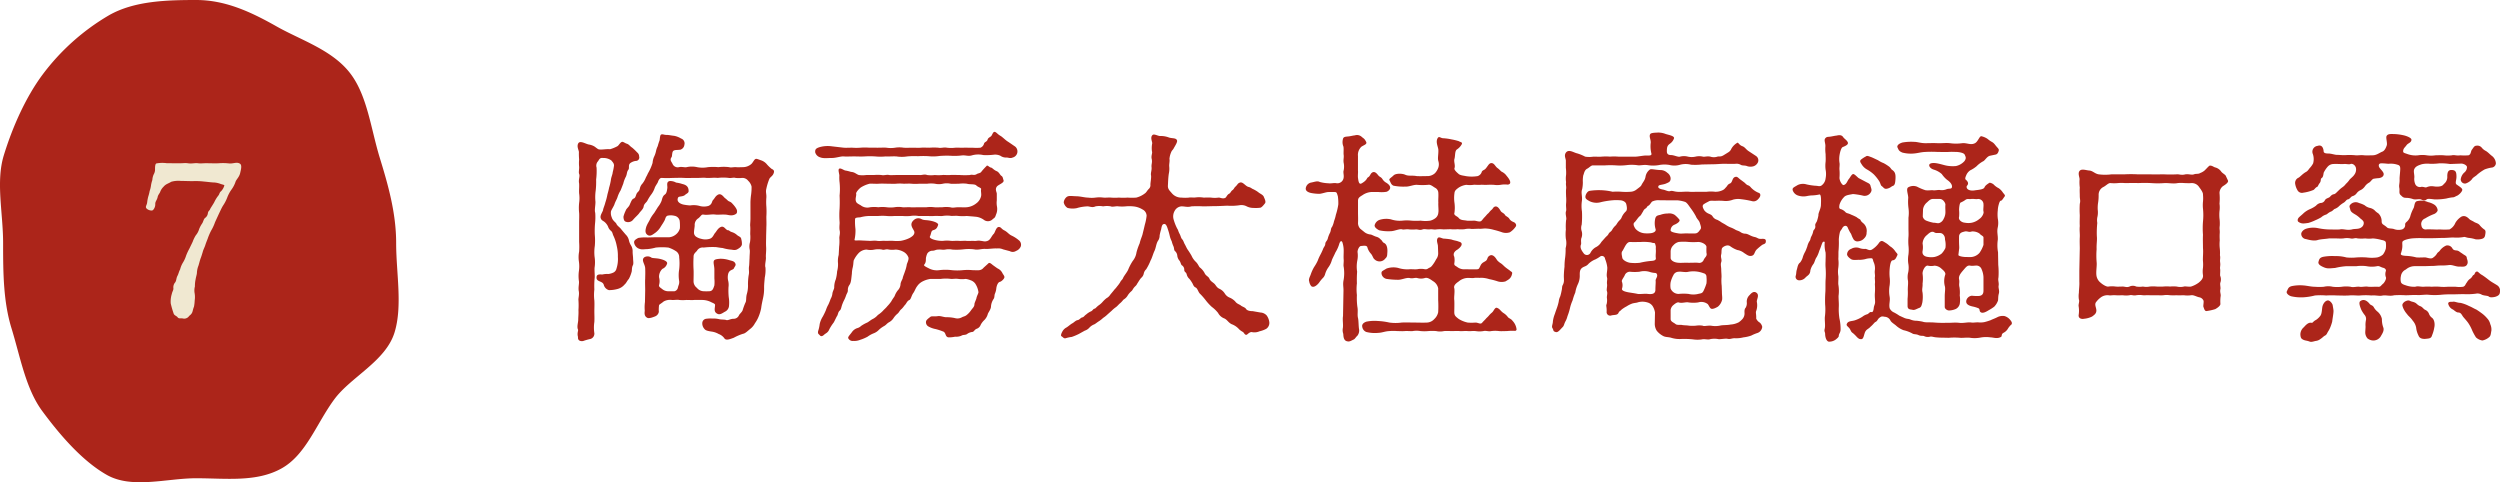 <svg xmlns="http://www.w3.org/2000/svg" width="803.766" height="155.046" viewBox="0 0 803.766 155.046"><defs><clipPath id="a"><path fill="none" d="M0 0h128.167v155.046H0z"/></clipPath></defs><path d="M186.192 74.624v3.168a22.154 22.154 0 010 3.1 9.532 9.532 0 00-.072 3.168 10.814 10.814 0 010 3.1 11.657 11.657 0 000 3.168c.144.792-.216 1.8-.072 3.1.288 1.224-.144 2.376-.072 3.1a22.714 22.714 0 010 3.168c.072 1.152-.072 2.232-.072 3.1s-.5 2.3-.072 3.168c.144.36-.36 1.152 0 2.376-.144 1.224.864 1.44 1.656 1.3a17.282 17.282 0 012.3-.648 1.773 1.773 0 001.3-1.872 11.9 11.9 0 010-3.6c.072-1.368 0-2.232 0-3.456 0-1.08.072-2.16 0-3.456a14.46 14.46 0 010-3.528 27.1 27.1 0 01.072-3.48c.144-.792-.072-2.376 0-3.528a11.59 11.59 0 000-3.528 13.555 13.555 0 01.072-3.456 19.821 19.821 0 000-3.6 28.255 28.255 0 01.068-3.528 19.387 19.387 0 00.072-3.528c-.288-.864.072-2.232.072-3.528a15.2 15.2 0 01.072-3.6 25.592 25.592 0 00.144-3.6 21.419 21.419 0 00.144-3.816 2.1 2.1 0 01.5-2.088c.36-.576.576-1.152 1.584-1.008a4.31 4.31 0 012.664.792c.648.792.792.936.864 1.584a15.374 15.374 0 01-.432 2.232c0 .576-.5 1.584-.576 2.448a17.6 17.6 0 01-.568 2.452c-.216 1.152-.5 1.944-.576 2.376a19.062 19.062 0 01-.648 2.448c-.216.936-.72 2.016-.72 2.376-.072.5-1.008 1.728-.792 2.52.216.864.792.936 1.3 1.368a4.215 4.215 0 011.08 1.44 2.954 2.954 0 001.008 1.44c.5.5.432.936.72 1.512a13.609 13.609 0 011.08 3.312 13.629 13.629 0 01.36 3.528 9.8 9.8 0 01-.432 3.672 1.871 1.871 0 01-.936 1.3 4.928 4.928 0 01-1.728.5 6.212 6.212 0 00-1.8.144c-.432.072-1.8-.288-1.944.72-.288 1.8 1.872 1.224 2.3 2.592a2.371 2.371 0 001.656 1.728 10.205 10.205 0 002.736-.36 4.345 4.345 0 002.3-1.44c.648-.576.72-1.08 1.368-1.8a10.35 10.35 0 00.864-2.16c.216-.576 0-1.368.432-2.232.288-.5.072-1.512.072-2.232 0-.5-.144-1.368-.144-2.088a3.5 3.5 0 00-.5-2.016 5.228 5.228 0 01-.72-1.8 3.674 3.674 0 00-1.008-1.728c-.36-.432-.936-1.08-1.512-1.8-.5-.648-1.224-1.008-1.512-1.728-.144-.36-1.152-.936-1.44-1.944a3.623 3.623 0 01-.288-1.872c0-.432.936-1.728 1.152-2.448.288-.864.72-1.512.936-2.16a9.8 9.8 0 011.008-2.232c.432-1.008.648-1.656.864-2.16a9.43 9.43 0 01.864-2.3c.432-1.008.216-1.44.792-2.232.432-.5-.216-1.656.792-2.232a3.8 3.8 0 011.584-.576 1.1 1.1 0 001.08-1.44 1.618 1.618 0 00-.648-1.3 16.99 16.99 0 00-1.584-1.516c-.792-.5-1.008-1.08-1.8-1.3-.36-.072-1.08-.648-1.44-.576-.648.144-1.08 1.224-1.584 1.44a11.924 11.924 0 01-2.3.936c-1.224-.144-2.952.288-3.744 0-.36-.144-1.08-.792-1.368-.936a4.968 4.968 0 00-1.66-.572c-1.008-.144-2.88-1.44-3.456-.36s.288 2.3.216 2.88a20.338 20.338 0 00.072 2.3 12.207 12.207 0 000 2.3c.072.648-.216 1.872 0 2.3.36.792-.288 1.8 0 3.1.072 1.44-.072 1.872 0 3.168a10.877 10.877 0 010 3.1 15.367 15.367 0 000 3.168c.072.72 0 2.3 0 3.1zm39.384 21.816a6.49 6.49 0 012.808.576c.648.36 1.512.576 1.512 1.008 0 1.08-.576 2.232.792 2.88.864.432 1.728-.36 2.448-.72a2.259 2.259 0 001.224-1.656 10.686 10.686 0 00-.072-3.024 22.454 22.454 0 01-.072-3.168 5.81 5.81 0 00-.072-1.944 4.7 4.7 0 010-2.448c.432-1.3 1.512-1.08 1.8-1.656.288-.648.72-.936.5-1.512-.36-.864-1.08-.864-2.016-1.152a9.228 9.228 0 00-2.88-.432c-.864.072-1.8.144-2.016.648-.288.576.144 1.656.144 2.88v2.808a11.391 11.391 0 010 2.232c-.36 1.08-.576 1.8-1.584 1.872a17.5 17.5 0 01-1.944 0 2.847 2.847 0 01-2.088-1.08 2.658 2.658 0 01-1.08-2.16c0-.936.072-2.808 0-3.816a33.709 33.709 0 010-3.816c0-.936.144-1.152 1.08-2.088a2.074 2.074 0 012.16-1.08 23.971 23.971 0 014.032-.144c.5.072 1.224.216 2.088.288a13.041 13.041 0 002.448.5c.576 0 1.44.36 2.232-.072.36-.216 1.368-.72 1.512-1.584a5.619 5.619 0 00-.216-1.728c-.072-.72-.792-.792-1.368-1.3a4.353 4.353 0 00-1.656-.936c-.864-.288-.792-.576-1.152-.576-.864 0-1.3-1.656-2.52-1.008-.936.5-1.3 1.44-1.728 1.872-.432.5-.72 1.584-1.728 1.872a4.779 4.779 0 01-2.736 0 4.593 4.593 0 01-1.584-.648 1.559 1.559 0 01-.72-1.368c0-.864.288-2.016.216-2.52a2.507 2.507 0 011.224-2.088c.864-.72.936-1.3 1.656-1.152 1.368.216 2.448-.216 3.96 0 .72.072 1.872-.072 3.024 0 .864 0 1.872.576 3.168-.072.36-.216.576-.36.576-.792.072-.432 0-.936-1.08-2.232-.5-.5-.648-.864-1.44-1.152-.5-.216-.648-.576-1.368-1.08-.5-.432-1.3-1.8-2.448-.936-.648.432-.72.864-1.368 1.584-.432.432-.216 1.3-1.44 1.872a5.149 5.149 0 01-2.952 0 7.079 7.079 0 00-2.952-.144 15.789 15.789 0 01-2.232-.288c-1.152-.288-2.232-1.008-1.656-2.232.216-.5 1.368-.216 2.16-.792.5-.5 1.224-.648 1.224-1.3 0-1.512-.864-2.016-2.088-2.3a9.728 9.728 0 00-1.944-.432 3.762 3.762 0 00-2.016-.5c-1.224.216-.72 1.44-.792 2.232-.144 1.08-.288 1.8-.864 2.16-.72.5-.864 1.656-1.008 2.016a7.689 7.689 0 01-1.152 1.944l-1.22 1.944a11.329 11.329 0 00-1.3 1.944c-.288.72-.792 1.3-1.224 2.448-.36 1.224-.432 2.088.432 2.664s1.728-.216 2.376-.648a6.6 6.6 0 001.872-2.088c.5-.792.72-1.08 1.152-1.872.36-.648.288-1.224.936-1.584a4.615 4.615 0 012.232 0 2.072 2.072 0 011.728 1.584 13.048 13.048 0 01.072 2.448 3.6 3.6 0 01-1.152 1.872 4 4 0 01-2.232 1.008h-4.388l-2.664.072a12.876 12.876 0 00-2.952.152c-1.08.576-1.44.936-1.3 1.656a2.559 2.559 0 001.224 1.656c1.152.576 1.8.288 2.88.288a14.5 14.5 0 002.808-.5 19.517 19.517 0 014.1 0 9.746 9.746 0 012.3 1.08 2.27 2.27 0 011.152 2.088 16.894 16.894 0 010 3.816 11.308 11.308 0 000 3.816c.072 1.008-.216 1.152-.432 2.16a1.487 1.487 0 01-1.08 1.08h-1.86a3.024 3.024 0 01-2.016-.648c-.72-.576-1.224-.792-1.08-1.368a4.6 4.6 0 000-2.448 3.452 3.452 0 011.08-2.736 2.6 2.6 0 001.512-1.74c.144-.72-1.3-1.224-2.232-1.44-1.152-.288-2.448-.216-2.808-.432a2.112 2.112 0 00-2.232-.144c-1.224.864.144 2.16.216 3.528.072 1.512 0 2.592 0 3.384-.072 1.08 0 2.52 0 3.744l-.072 3.744a13.266 13.266 0 00-.072 2.736c0 .5-.36 1.8.864 2.376.576.288 2.016-.288 2.52-.5a1.939 1.939 0 001.152-1.44 9.864 9.864 0 01.076-2.156c.144-.288.792-.576 1.44-1.152a4.223 4.223 0 012.66-.508c.432.072 1.872-.144 2.376 0a12.315 12.315 0 002.3 0c.936 0 1.944.072 2.52 0zm15.7-28.8v2.52c0 1.224-.144 1.944-.072 2.592.072.792 0 1.584 0 2.52a10.512 10.512 0 01-.072 2.592 4.934 4.934 0 00-.072 2.52c.072.648-.072 1.656-.072 2.592-.072 1.08-.072 1.872-.144 2.52-.216 1.3.144 1.728-.144 3.024a18.3 18.3 0 00-.216 2.952 9.557 9.557 0 01-.36 3.024c-.36 1.224-.072 2.232-.5 2.88a21.045 21.045 0 00-.864 2.376c-.288.72-1.008 1.152-1.224 1.728a1.87 1.87 0 01-1.8 1.008c-1.08.072-1.728.648-2.376.36-.576-.144-1.368-.072-2.088-.216a7.592 7.592 0 00-2.232-.216 9.771 9.771 0 00-2.016.072 1.426 1.426 0 00-1.224 1.224 2.632 2.632 0 00.72 2.088c.36.5 1.3.648 2.16.792a6.179 6.179 0 012.376.792 3.864 3.864 0 011.872 1.44c.576.792 2.088.072 2.952-.216a16.617 16.617 0 013.024-1.3c.648-.072 1.44-.864 2.232-1.512a5.434 5.434 0 001.584-1.872 10.123 10.123 0 001.216-2.224 13.588 13.588 0 00.792-2.664c.144-1.224.432-2.376.576-3.1a14.07 14.07 0 00.36-3.456c0-1.3.144-2.232.216-3.24a11.682 11.682 0 00.22-3.24c-.288-.72.216-2.376.144-3.24-.072-.792.144-1.944.072-3.312-.072-1.224 0-2.448 0-3.24 0-.864.072-2.3.072-3.24.072-.936 0-2.448 0-3.312a24.321 24.321 0 000-3.24 18.68 18.68 0 010-2.88c.072-1.3-.288-1.728 0-2.88a17.427 17.427 0 011.008-3.24c.432-.648 1.08-.864 1.368-1.8.216-.576.072-1.008-.648-1.3a11.427 11.427 0 01-1.516-1.436 4.143 4.143 0 00-1.8-1.3c-.648-.216-1.152-.432-1.512-.5-.72-.144-.936.792-1.656 1.584a4.2 4.2 0 01-2.736 1.08c-.72 0-1.584.072-2.232 0s-1.728.216-2.232 0a13.875 13.875 0 00-3.456 0 17.641 17.641 0 00-3.384 0 9.217 9.217 0 01-3.456 0 7.638 7.638 0 00-3.384 0c-.576.144-1.584-.216-2.448 0a1.8 1.8 0 01-2.088-1.08c-.288-.648-1.008-1.224-.288-2.16.216-.288.072-1.656.576-2.016s1.152-.216 2.232-.36a1.834 1.834 0 001.3-1.584 1.647 1.647 0 00-1.08-2.016 6.537 6.537 0 00-2.232-.864c-.864-.072-1.584-.288-2.448-.288-.792 0-1.08-.288-1.656-.144-.5.144-.432 1.512-.576 1.944a16.544 16.544 0 00-.576 1.8 6.751 6.751 0 00-.58 1.724 7.66 7.66 0 01-.648 1.8 6.356 6.356 0 00-.432 1.872 14.882 14.882 0 01-.648 1.728 15.606 15.606 0 01-.86 1.66c-.288.72-.576 1.08-.792 1.656a7.651 7.651 0 01-.94 1.584 3.219 3.219 0 00-.864 1.656c-.144.864-.72 1.008-1.008 1.584-.36.792-.36 1.368-.936 1.584s-.792.864-1.224 1.8c-.288.936-1.152 1.368-1.368 2.088a9.658 9.658 0 00-.72 1.944c0 .36.072 1.368.648 1.584a2.074 2.074 0 002.376-.5c.792-.936 1.584-1.584 2.016-2.16.288-.5 1.224-1.224 1.44-2.088.072-.936.864-1.368 1.152-1.872a14.011 14.011 0 011.3-2.088 7.448 7.448 0 001.08-2.016c.216-.72.936-1.584 1.08-2.016.144-.5.576-1.3 1.152-1.3a30 30 0 003.6 0c1.3 0 2.376-.072 3.6 0 1.368.072 2.3 0 3.6 0 1.08.072 2.664-.144 3.6 0 1.44.072 2.16-.144 3.672 0a14.406 14.406 0 013.528 0c.72.144 1.584-.216 2.16 0a10.659 10.659 0 002.16 0 2.307 2.307 0 011.944.936 3.622 3.622 0 011.08 1.872 17.052 17.052 0 01-.144 2.52 19.645 19.645 0 00-.216 2.592zm38.156-20.16a17.187 17.187 0 00-2.736 0 17.294 17.294 0 01-2.736 0c-.72 0-2.088.072-2.736 0l-3.744-.432a9.614 9.614 0 00-3.816.216c-1.512.432-1.584.864-1.584 1.656a2.308 2.308 0 001.584 1.656c1.08.432 2.3.216 3.816.216 1.3 0 2.88-.576 3.744-.5s1.944 0 3.384 0c1.3 0 2.088.072 3.384 0a26.527 26.527 0 013.384 0 17.6 17.6 0 003.384 0c1.152.072 2.016-.072 3.456 0a11 11 0 003.456 0 25.173 25.173 0 013.456-.072 27.613 27.613 0 013.456 0 14.234 14.234 0 003.456-.072 29.147 29.147 0 013.528-.072 18.485 18.485 0 003.456-.076c1.44-.216 2.16.36 3.528-.072a7.448 7.448 0 013.6-.072 20.877 20.877 0 003.6-.144 4.088 4.088 0 011.872.36 3.108 3.108 0 002.016.576c.576 0 1.152.36 1.944 0a2.026 2.026 0 00.792-3.528c-.648-.432-1.872-1.3-2.448-1.656-.864-.576-1.728-1.512-2.3-1.8-.864-.5-1.08-.936-1.656-1.224-.648-.288-.864.72-1.224 1.224-.216.36-1.08.576-1.224 1.224-.288.792-.936.648-1.152 1.3a1.915 1.915 0 01-1.152 1.3 15.573 15.573 0 01-2.592 0c-1.008.072-2.232-.072-2.736 0-.576.072-2.232-.072-2.736 0a11.552 11.552 0 01-2.736 0c-.936-.216-1.944.216-2.736 0a18.272 18.272 0 00-2.808 0c-1.224 0-1.728-.072-2.808 0-.864.072-1.656 0-2.736 0-1.008 0-1.8.072-2.808 0a8.555 8.555 0 00-2.736 0 9.15 9.15 0 01-2.808 0c-.72-.072-1.512 0-2.736 0zm-3.024 29.808c-1.224 0-1.8.144-1.656-.288a13.747 13.747 0 00.288-3.312 19.4 19.4 0 01-.14-3.168c0-.576.648-.576 1.656-.648a11.994 11.994 0 013.168-.432h2.664a16.347 16.347 0 012.664 0 14.559 14.559 0 002.52 0h2.592a14.721 14.721 0 002.52 0 7.827 7.827 0 012.592 0h2.592c.792 0 1.512.072 2.52 0 .792-.072 2.016.072 2.592 0a9.757 9.757 0 012.52-.072c.432.144 1.8-.072 2.664.072a16.348 16.348 0 002.664 0c.792.072 2.016.144 3.24.288a5.491 5.491 0 012.232.936 2.134 2.134 0 002.88-.216c.288-.288.72-.288 1.008-1.368a4.408 4.408 0 00.36-2.592 6.78 6.78 0 01-.072-2.088v-2.088c0-.576-.648-1.368 0-2.3.432-.648 2.52-1.224 2.16-2.088-.216-.648-.216-1.08-.648-1.368-.432-.216-.72-1.152-1.512-1.512-.936-.36-1.44-1.08-1.8-1.152-.648-.072-1.224-1.008-1.512-.5a22.4 22.4 0 00-1.584 1.728c-.288.576-1.08.576-1.44.792-1.008.648-1.44.072-2.3.36a24 24 0 01-3.24 0c-.864 0-2.376-.072-3.168 0-1.08.072-1.872-.072-2.448 0a13.792 13.792 0 01-2.448 0 9.284 9.284 0 01-2.448 0c-.936-.36-1.584.072-2.448 0h-7.344c-.936 0-1.944.072-2.448 0-.72-.216-1.656.216-2.448 0a13.838 13.838 0 00-2.448 0H278.5a8.712 8.712 0 01-2.376 0c-.864-.288-1.3-.936-2.52-1.008a14.944 14.944 0 00-1.728-.432c-.5 0-1.584-.936-2.088-.576-.432.36.072 1.584.072 2.232a11.77 11.77 0 00.072 2.16 20.939 20.939 0 010 4.248 40.367 40.367 0 010 4.176 27.817 27.817 0 000 4.248c.072.648-.144 1.512 0 2.664.288 1.08-.144 2.016-.072 2.664a14.213 14.213 0 01-.072 2.664l-.144 2.664a7.361 7.361 0 00-.216 2.664 8.416 8.416 0 01-.288 2.592 12.959 12.959 0 01-.432 2.592 6.641 6.641 0 00-.5 2.592c0 .5-.432 1.08-.576 1.872a4.281 4.281 0 01-.576 1.8 18.388 18.388 0 01-.72 1.8 9.1 9.1 0 00-.792 1.8 23.143 23.143 0 01-1.008 2.088 7.59 7.59 0 00-1.008 2.448 10.4 10.4 0 01-.5 2.232c-.144.936.144.864.576 1.368.36.432.864.288 1.44-.288.5-.432 1.152-.576 1.584-1.656a15.022 15.022 0 011.44-2.232c.36-.648.864-1.8 1.08-2.088.288-.432.288-1.224.792-1.656.432-.432.432-.648.72-1.656a12.328 12.328 0 01.648-1.584 10.5 10.5 0 00.708-1.664c.288-.792.576-1.008.576-1.656a2.676 2.676 0 01.5-1.728c.576-.792.576-1.944.792-3.6a9.136 9.136 0 01.288-2.088c.216-1.008.144-1.152.288-2.16a8.717 8.717 0 011.512-2.3 3.714 3.714 0 012.668-1.228 5.905 5.905 0 002.52 0 6.907 6.907 0 012.448 0c.648.288 1.152-.288 2.16 0a7.236 7.236 0 002.16 0 5.723 5.723 0 012.808.864 3.485 3.485 0 011.3 1.584c.288.72-.432 1.944-.5 2.376a10.863 10.863 0 01-.576 2.16c-.144.5-.72 1.872-.72 2.16-.072.432-.72 1.3-.72 2.088a3.1 3.1 0 01-.864 1.872 6.384 6.384 0 00-1.008 1.8c-.144.36-.576.792-1.08 1.728a11.45 11.45 0 01-1.3 1.584c-.5.648-1.008 1.008-1.368 1.44a8.771 8.771 0 01-1.656 1.368 5.306 5.306 0 01-1.656 1.3c-.5.216-1.44 1.008-1.8 1.152a11.036 11.036 0 00-1.944 1.08 2.88 2.88 0 01-1.3.72 3.382 3.382 0 00-1.512 1.08c-.792 1.152-1.656 1.8-1.224 2.3a1.561 1.561 0 001.512.72 5.165 5.165 0 002.232-.36 13.013 13.013 0 002.376-1.008 8.756 8.756 0 011.944-1.08 4.508 4.508 0 001.728-1.152 8.081 8.081 0 011.584-1.152c.792-.432.864-.792 1.584-1.224a3.933 3.933 0 001.512-1.368 6.343 6.343 0 011.3-1.44c.576-.5.576-.936 1.3-1.512.648-.648.792-1.008 1.224-1.44.36-.432.576-1.152 1.3-1.44.5-.288.648-1.44 1.224-2.232.36-.432.792-1.656 1.224-2.16a4.634 4.634 0 011.8-1.584 7.9 7.9 0 012.52-.792h3.312a12.191 12.191 0 013.24 0c.36.072 1.44-.144 2.376 0a8.641 8.641 0 002.376 0 6.644 6.644 0 011.584.432 3.115 3.115 0 011.44 1.008 6.578 6.578 0 011.08 2.808c0 .432-.5 1.152-.648 1.944-.072.432-.648 1.512-.648 1.944 0 .792-.5 1.152-1.08 1.944a6.6 6.6 0 01-1.3 1.44c-.648.576-1.08.5-1.728.864a2.9 2.9 0 01-2.16.216 12.312 12.312 0 00-2.592-.288c-.864.072-1.8-.432-2.808-.36-1.152.216-2.016-.072-2.448.216-.648.5-1.368 1.008-1.44 1.512a1.539 1.539 0 00.72 1.584 7.5 7.5 0 002.376.864 18.194 18.194 0 012.592.864c.792.576.432 1.512 1.44 1.8a9.481 9.481 0 002.232-.216 4.258 4.258 0 001.944-.288c.72-.432 1.008-.144 1.8-.5a3.44 3.44 0 011.656-.72c.648 0 .72-.648 1.44-1.008a2.08 2.08 0 001.368-1.3 5.879 5.879 0 011.224-1.584 4.357 4.357 0 001.08-1.944c.144-.432 1.008-1.512 1.008-2.376a4.955 4.955 0 01.864-2.448c.36-.576.144-1.08.432-1.728a5.7 5.7 0 00.432-1.8c.144-.792.5-1.8 1.152-1.944.432-.072 1.512-1.008 1.44-1.584-.072-.432-.288-.576-.648-1.224a3.078 3.078 0 00-1.44-1.44c-.288-.144-1.152-.792-1.656-1.152-.36-.288-1.08-1.008-1.44-.5l-1.512 1.368c-.864 1.08-1.944.792-3.456.792a16.964 16.964 0 00-3.312 0 17.672 17.672 0 01-3.384 0 16.172 16.172 0 00-4.176 0 5.527 5.527 0 01-3.384-.648c-1.3-.648-1.584-.864-1.368-1.152.792-.936.36-1.8.648-2.592a4.163 4.163 0 01.36-1.008 2.046 2.046 0 011.728-.864c.648 0 .936-.36 1.8-.36.936-.072 1.3.144 2.232 0a5.552 5.552 0 012.232 0 19.505 19.505 0 003.528-.072 14.43 14.43 0 013.528 0c1.3.288 2.232-.216 3.6-.144 1.008.072 2.592-.216 3.672-.144a3.84 3.84 0 012.016.288l2.16.576a1.965 1.965 0 002.016-.072 2.656 2.656 0 001.512-1.44 1.812 1.812 0 00-.648-2.016 10.48 10.48 0 00-2.376-1.512c-.864-.432-1.152-1.008-2.16-1.584-.936-.432-1.08-.936-1.512-1.08-1.224-.5-1.512 1.728-2.016 2.16-.72.72-1.008 1.872-1.944 2.232s-1.3.072-2.232 0c-.936-.216-1.44.144-2.3 0-.792 0-1.728.072-2.376 0-.5-.072-1.44.072-2.376 0s-1.656.072-2.52 0a9.68 9.68 0 00-2.52 0 9.168 9.168 0 01-2.88-.36c-1.008-.288-1.512-.72-1.368-1.008.5-.936.288-1.872 1.152-2.088 1.008-.288 1.224-.864 1.512-1.656.144-.648-1.368-1.152-2.52-1.368-1.44-.288-2.088-.072-2.952-.576a2.088 2.088 0 00-2.16.216c-2.16 1.656 0 3.168 0 4.1 0 .72-.5 1.224-1.512 1.8a10.378 10.378 0 01-2.88.936 14.727 14.727 0 01-2.52 0c-1.08-.072-1.872.072-2.592 0s-1.512.144-2.52 0-1.944.072-2.52 0zm21.672-18.216a9.68 9.68 0 012.52 0 5.905 5.905 0 002.52 0 5.779 5.779 0 012.52 0c.576.072 1.872 0 2.664 0a10.391 10.391 0 012.592 0c.792.288 2.52 0 3.024.576.576.576 1.656.72 1.512 1.224-.144.576.144 1.368 0 2.16a3.984 3.984 0 01-1.584 2.376 5.743 5.743 0 01-3.024 1.224c-1.008.072-1.44 0-2.664 0-1.3 0-1.656.288-2.664 0a9.836 9.836 0 00-2.52 0c-1.08 0-1.872.072-2.592 0a9.823 9.823 0 00-2.52 0h-2.592c-.72 0-1.872.072-2.592 0-.576-.072-1.872.072-2.52 0a7.8 7.8 0 00-2.592 0 9.836 9.836 0 01-2.52 0 10.921 10.921 0 00-2.664 0 10.707 10.707 0 00-2.664 0 3.45 3.45 0 01-3.024-.648c-1.08-.576-1.368-.792-1.512-1.3-.288-.792.216-1.872.072-2.376-.144-.432.936-1.656 1.584-2.088a9.7 9.7 0 012.736-1.152c.576-.072 1.872.072 2.952 0 1.152-.072 2.16 0 3.024 0 .792 0 1.872.072 2.52 0a13.872 13.872 0 012.448 0c.792 0 1.8-.072 2.52 0a14.666 14.666 0 002.52 0zm104.688 40.968c-.792 0-1.8-.144-2.16-.72s-1.3-.72-1.728-1.152c-.36-.288-1.224-.5-1.728-1.224a5.3 5.3 0 00-1.728-1.224 3.276 3.276 0 01-1.656-1.368 4.041 4.041 0 00-1.728-1.512c-.936-.432-1.152-1.224-1.656-1.656-.648-.576-1.224-.792-1.584-1.656-.288-.648-1.152-.864-1.512-1.728a5.55 5.55 0 00-1.512-1.8c-.36-.288-.576-1.152-1.368-1.872a5.867 5.867 0 01-1.3-1.872 22.858 22.858 0 00-1.224-1.944c-.36-.5-.648-1.224-.936-1.728-.36-.576-.432-1.224-.936-1.728-.36-.432-.36-.936-.792-1.728-.5-.936-.288-.936-.792-1.728a15.711 15.711 0 01-1.152-3.024 3.6 3.6 0 01.432-2.664 2.693 2.693 0 012.16-1.368c1.08 0 1.944.36 3.168 0a32.145 32.145 0 013.744 0c1.368 0 2.736-.072 3.816-.072 1.008 0 2.376-.072 3.96-.144a18.24 18.24 0 003.96-.144 3.645 3.645 0 012.16.288 4.832 4.832 0 002.376.576 10.276 10.276 0 002.16-.072c.432-.072 1.08-.864 1.512-1.44.288-.432 0-1.152-.36-1.944-.216-.792-1.368-1.152-1.8-1.584a10.021 10.021 0 00-2.016-1.152 2.888 2.888 0 00-1.224-.576c-1.08-.36-1.8-1.872-2.88-1.3-.5.216-.576.576-1.152 1.152-.5.36-.576.936-1.08 1.224-.5.36-.576.936-1.08 1.152-.576.288-.864 1.08-1.08 1.224-.864.576-1.728-.072-2.3 0a8.592 8.592 0 01-2.376 0c-1.08-.072-1.872 0-2.376 0a9.3 9.3 0 00-2.448-.072c-.864.144-1.656-.072-2.3.072a13.035 13.035 0 01-2.376 0 3.949 3.949 0 01-3.024-1.3c-.792-.936-1.368-1.368-1.368-2.448.072-1.152.072-2.376.288-3.888a7.54 7.54 0 00.144-2.376c-.072-.72.216-1.728.072-2.448a6.8 6.8 0 01.5-2.016c.288-.792.648-.864.864-1.368.576-1.008 1.224-2.016 1.08-2.52-.288-.936-1.656-.576-2.736-1.008a7.391 7.391 0 00-2.808-.432c-.792-.072-1.872-.792-2.376-.288-.792.792 0 2.16-.072 2.664a7.97 7.97 0 00-.072 2.592c.216.5-.36 1.44-.072 2.448.216 1.152-.144 1.584-.072 2.52.144 1.08-.36 1.944-.144 2.808.072.936-.216 2.232-.216 2.88a1.6 1.6 0 01-.5 1.368c-.576.576-.72 1.008-1.152 1.368a7.629 7.629 0 01-2.88 1.44 18.273 18.273 0 01-2.808 0 17.849 17.849 0 01-2.808 0 14.4 14.4 0 01-2.52 0c-.864-.072-1.44.072-2.448 0a9.8 9.8 0 00-2.52 0 9.249 9.249 0 01-2.448 0c-1.008 0-2.16-.36-3.6-.432-1.512 0-2.664-.36-3.384.36a2.576 2.576 0 00-.796 1.592 2.667 2.667 0 001.224 1.8 6.628 6.628 0 002.952.072 13.46 13.46 0 013.6-.576c.936.144 1.512.432 2.448 0a6.777 6.777 0 012.448 0 6.99 6.99 0 012.448 0c.5.288 1.8-.144 2.448 0a12.551 12.551 0 002.376 0 11.77 11.77 0 012.3 0 6.818 6.818 0 013.1 1.008 2.326 2.326 0 011.3 2.016 15.665 15.665 0 01-.576 2.88c-.288 1.3-.432 1.8-.72 3.024-.216.864-.648 1.656-.936 2.952A19.833 19.833 0 00365.4 81.1a5.675 5.675 0 01-1.224 2.808 16.7 16.7 0 00-1.44 2.736c-.288.792-1.368 2.016-1.656 2.736-.216.576-.648.72-.936 1.368a10.77 10.77 0 01-1.008 1.368c-.5.72-.792.864-1.08 1.3l-1.08 1.3a3.2 3.2 0 01-1.224 1.152 9.272 9.272 0 00-1.224 1.152 6.215 6.215 0 01-1.3 1.152c-.864.648-.936 1.008-1.368 1.08s-.576.72-1.3.936a6.246 6.246 0 00-1.368.936c-.576.36-.72.864-1.3.936-.5.144-.864.792-1.44.864s-1.224.792-1.656 1.008c-.576.288-1.512 1.152-1.944 1.368a3.1 3.1 0 00-1.368 1.44c-.288.5-.5 1.224-.216 1.368.36.144.72.792 1.3.648a11.279 11.279 0 012.016-.432 18.6 18.6 0 002.232-.936l1.944-1.08a3.3 3.3 0 001.52-1.008 4.1 4.1 0 011.512-1.008c.36-.144 1.008-.72 1.512-1.008a9.91 9.91 0 001.368-1.08 9.133 9.133 0 001.44-1.152l1.3-1.152a9.653 9.653 0 011.368-1.152c.5-.36.792-.792 1.3-1.224.72-.576 1.008-1.152 1.3-1.3a3.566 3.566 0 001.224-1.3 5.961 5.961 0 011.224-1.368c.36-.36.432-.792 1.08-1.44.648-.576.5-.648 1.008-1.368a11.246 11.246 0 01.936-1.368 2.432 2.432 0 00.864-1.368 2.591 2.591 0 01.792-1.44 17.78 17.78 0 001.44-2.88c.432-.72.792-2.16 1.224-3.024.5-1.08.5-2.16 1.08-3.168a2.963 2.963 0 00.576-1.8 15.874 15.874 0 01.5-2.016c.216-1.368.5-1.584.864-1.656.576-.144.936.5 1.3 1.728a18.392 18.392 0 01.576 2.016 7.343 7.343 0 00.648 1.8 8.888 8.888 0 00.576 1.656c.288.72.072 1.224.576 1.584a2.275 2.275 0 01.648 1.512 2.993 2.993 0 00.72 1.512c.36.5.432 1.224.72 1.44a1.644 1.644 0 01.792 1.44c0 .864.576.648.792 1.512a2.738 2.738 0 00.864 1.44 9.354 9.354 0 01.936 1.368c.216.288.36 1.08 1.008 1.368.72.288.864 1.584 1.584 2.16a21.69 21.69 0 011.8 2.088 16.354 16.354 0 001.872 2.016 10.5 10.5 0 012.016 1.944 3.755 3.755 0 002.088 1.8c.936.5 1.152 1.224 2.232 1.8a5.915 5.915 0 012.448 1.656 5.293 5.293 0 001.224.864c.288.144.72 1.3 1.368.792.36-.288 1.008-.936 1.656-.72a4.011 4.011 0 002.3-.288 8.437 8.437 0 002.16-.792 2.3 2.3 0 001.004-2.084 4.648 4.648 0 00-.864-2.232 2.93 2.93 0 00-2.016-.936zm63.576-26.352a12.147 12.147 0 002.3 0 11.559 11.559 0 002.232 0 6.041 6.041 0 012.3-.072c.36 0 1.584-.072 2.3-.072.936.072 1.656-.144 2.3-.072a10.725 10.725 0 012.52.432 24.9 24.9 0 012.664.792 4.056 4.056 0 002.448 0 6.358 6.358 0 001.872-1.8c.288-.36.216-.864-.288-1.3-.36-.288-1.224-.36-1.8-1.368-.288-.432-1.152-.792-1.3-1.08-.288-.576-1.008-.792-1.3-1.152s-.936-1.872-1.944-1.584c-.648.216-.576.648-1.152 1.08-.648.576-.72.864-1.08 1.152-.432.36-.576.648-1.08 1.152s-.648.792-1.008 1.152c-.5.576-1.728 0-2.3 0-.864 0-1.728.072-2.376 0-1.08-.216-2.016-.072-2.664-.864-.5-.648-1.728-.792-1.368-1.728a11.667 11.667 0 000-3.168 11.094 11.094 0 010-3.1c.072-.864.648-1.224 1.3-1.728a5.912 5.912 0 012.52-.936 8.161 8.161 0 002.3 0c.36-.072 1.224.072 2.232 0 .72-.072 1.368.072 2.16 0a21.4 21.4 0 012.16 0 7.236 7.236 0 002.16 0 7.564 7.564 0 012.232-.072c.432 0 1.872-.288-.288-2.808a3.957 3.957 0 00-1.512-1.3c-.432-.216-.648-.648-1.44-1.224-.72-.5-1.008-1.584-1.944-1.584-.864 0-1.152 1.08-2.016 1.944-.576.432-1.008.432-1.152 1.08a2.115 2.115 0 01-1.224 1.152 11.665 11.665 0 01-3.888 0c-.576-.144-1.872-.216-2.376-.792-.864-.72-1.368-1.368-1.224-1.728.36-.936-.288-2.088 0-3.024.288-1.008.072-2.52.792-3.024a4.7 4.7 0 001.584-1.728c.216-.648-.432-.576-1.008-.936a19.27 19.27 0 00-2.376-.576 16.032 16.032 0 00-2.592-.36c-.792 0-1.3-.72-1.728-.144-.864 1.224.072 2.88.144 3.816.072 1.584-.288 2.664 0 3.672a3.436 3.436 0 010 2.088 5.008 5.008 0 01-1.08 1.8 3.65 3.65 0 01-2.16.936c-.936 0-2.88.072-3.744 0-1.512-.288-2.592.072-3.672-.432-.936-.432-3.024-.5-3.744.216-.792.792-1.584 1.08-1.3 1.584.36.576.432 1.368 1.3 1.728a16.422 16.422 0 003.744.288c1.224.072 2.52-.576 3.672-.576a21.511 21.511 0 003.744 0c.72-.144 1.44.5 2.16.936a1.9 1.9 0 011.08 1.728c.072 1.3-.072 1.944 0 3.1-.072.864.144 2.592 0 3.168a2.453 2.453 0 01-.864 1.728 4.852 4.852 0 01-1.728.864 11.1 11.1 0 01-3.1 0 20.192 20.192 0 01-2.952 0 13.448 13.448 0 00-2.952 0 8.9 8.9 0 01-3.672-.432 7.119 7.119 0 00-3.744.216 2.506 2.506 0 00-1.44 1.584c-.216.72.72 1.368 1.44 1.728a13.361 13.361 0 003.744.288c1.152 0 2.808-.864 3.672-.576.5.144 1.368-.144 2.16 0a11.452 11.452 0 002.232 0c.864 0 1.224.36 2.16 0 .576-.216 1.44.072 2.232 0 .864-.144 1.3.144 2.232 0a10.887 10.887 0 012.232 0zm-3.96 7.7a3.072 3.072 0 01-.432 1.656c-.36.5-.5.936-1.008 1.656s-.792 1.152-1.368 1.368c-.5.216-.648.576-1.44.5a5.937 5.937 0 00-2.52 0c-1.152.072-1.944-.072-2.448 0a9.647 9.647 0 01-3.672-.432 6.581 6.581 0 00-3.744.216c-1.368.864-1.656.792-1.584 1.656a2.056 2.056 0 001.584 1.656 25.578 25.578 0 003.744.288c1.224 0 2.52-.72 3.672-.576.936.288 1.584-.144 2.448 0a4.293 4.293 0 002.52 0c1.008-.288 2.088.72 2.808 1.152a3.481 3.481 0 011.44 2.16v3.816a34.773 34.773 0 010 3.888 4.123 4.123 0 01-1.224 2.16 3.385 3.385 0 01-2.3 1.152c-1.368.072-2.808 0-4.248 0-1.008 0-2.664-.072-3.96 0a14.491 14.491 0 01-3.96 0 20.914 20.914 0 00-3.672-.5 13.111 13.111 0 00-3.744.216c-1.224.432-1.44 1.152-1.3 1.656a2.068 2.068 0 001.3 1.656 11.132 11.132 0 003.816.288c1.44-.072 2.088-.5 3.6-.576a14.559 14.559 0 012.52 0c.792 0 1.512.072 2.448 0 .792-.072 2.016.072 2.52 0a7.4 7.4 0 012.52 0 14.72 14.72 0 002.52 0 14.72 14.72 0 012.52 0 5.882 5.882 0 002.52 0c.936-.072 1.8 0 2.52 0 1.152 0 1.368-.072 2.52 0 .792.072 1.44-.072 2.592 0 1.08.072 1.3-.072 2.52 0a7.4 7.4 0 002.52 0c.864-.216 1.584.216 2.52 0a9.823 9.823 0 012.52 0c.576.072 1.8 0 2.52 0a16.012 16.012 0 012.592-.072.489.489 0 00.5-.5 4.759 4.759 0 00-1.3-2.736c-.432-.648-1.224-.792-1.512-1.224a4.917 4.917 0 00-1.44-1.3c-.936-.648-1.152-1.368-2.088-1.656-.5-.144-.864.648-1.224 1.152-.288.432-.576.5-1.152 1.152-.648.792-.792.792-1.152 1.224-.432.5-.792.792-1.152 1.224-.576.72-1.224 0-2.232 0a13.792 13.792 0 01-2.448 0 8.95 8.95 0 01-2.88-1.152c-1.008-.792-1.44-1.08-1.44-2.16 0-.936.072-2.808 0-3.888-.144-1.08.216-2.592 0-3.816-.288-.864.5-1.584 1.368-2.16a4.735 4.735 0 012.592-1.152c.864-.072 1.728.072 2.3 0 .72-.144 1.584 0 2.376-.072a8.862 8.862 0 012.592.432 22.068 22.068 0 012.736.72 4.265 4.265 0 002.52 0c.648-.432 1.512-.72 1.944-1.872.288-.936.288-1.008-.288-1.368-.576-.5-1.008-.72-1.8-1.368-.576-.5-.72-.72-1.3-1.152a5.131 5.131 0 01-1.3-1.08c-.432-.72-1.08-1.656-1.944-1.584a1.476 1.476 0 00-1.152 1.08c-.288.72-.432.72-1.152 1.152a2.321 2.321 0 00-1.08 1.152c-.432.864-.432 1.08-1.008 1.152-.72.072-2.808 0-3.96 0a3.575 3.575 0 01-2.376-.648c-.648-.5-1.08-.5-1.08-1.152a5.79 5.79 0 000-2.232c-.288-.576-.36-1.368.792-2.16.576-.288 1.584-1.224 1.584-1.8.072-.648-.576-.792-1.008-.936-.72-.288-1.3-.288-2.3-.648a20.235 20.235 0 00-2.592-.288c-.792-.216-1.44-.648-1.8-.144-.5.72 0 1.728.072 2.448zm-25.056-7.848a2.752 2.752 0 01-.72-1.8c.072-1.224 0-2.232 0-3.744v-3.38c0-.936.36-1.224 1.44-1.872a5.6 5.6 0 012.808-1.008h2.376a9.544 9.544 0 002.52-.072c.576-.144 2.376-1.368 0-2.88a3.381 3.381 0 01-1.3-1.224c-.5-.72-.792-.576-1.3-1.152-.36-.432-1.152-1.584-2.088-.864-.576.432-.5 1.08-1.3 1.512-.36.216-.216.864-1.944 1.872-.936.576-1.08-.72-1.224-1.8-.072-.792.072-1.728 0-2.3v-4.684a3.609 3.609 0 011.08-2.952c.792-.576 2.016-.792 1.512-1.656-.576-1.08-.72-.936-1.44-1.584a2.26 2.26 0 00-2.16-.432c-.72.072-1.368.288-2.232.36s-1.3.144-1.512.576a3.734 3.734 0 00.072 2.664c.144.648 0 2.016.072 2.592.144.936-.144 1.512 0 2.592a5.945 5.945 0 010 2.52c-.216.576.144 1.512 0 2.3a2.042 2.042 0 01-2.232 1.8c-.792-.216-1.8.144-2.664 0a12.029 12.029 0 01-2.792-.424c-.792-.432-1.656 0-2.88.216a2.163 2.163 0 00-1.584 1.656c-.144.648.144 1.3 1.584 1.656a14.418 14.418 0 002.88.288c1.08-.144 2.088-.576 2.808-.576h1.944c.72 0 .72.216 1.08 1.368a15.651 15.651 0 01.144 2.592 19.758 19.758 0 01-.792 3.384 12.1 12.1 0 01-.584 2.016 6.975 6.975 0 01-.648 1.872c-.432.432-.288 1.152-.648 1.872a8.4 8.4 0 00-.72 1.872c-.216.792-.792 1.008-.792 1.728-.072.72-.5.936-.792 1.8a19.591 19.591 0 01-.864 1.8 13.6 13.6 0 00-.792 1.8 14.437 14.437 0 01-1.152 2.016 13.614 13.614 0 00-1.08 2.376c-.144.5-.792 1.512-.5 2.232a3.225 3.225 0 00.648 1.512c.648.576 1.656 0 2.52-1.08a10.847 10.847 0 011.152-1.44 2.763 2.763 0 00.792-1.3 7.145 7.145 0 011.08-2.232 7.165 7.165 0 001.08-2.232c.144-.5.936-1.944 1.152-2.52a11.09 11.09 0 001.3-2.952c.432-1.008.72-.72.936-.36a8.616 8.616 0 01.432 2.88c0 1.008-.072 1.8 0 2.736.072.648-.144 1.8 0 2.3a13.021 13.021 0 010 4.1c-.36 1.656 0 2.3-.072 3.888l-.072 3.888-.072 3.96c-.216 1.3.144 2.808-.072 3.96a3.613 3.613 0 00.144 1.728c.072.288-.072 2.016 1.08 2.376.936.288 1.3-.072 2.376-.576.288-.144.72-.864 1.08-1.152a2.733 2.733 0 00.576-1.944c-.216-1.08-.144-2.808-.36-3.744-.288-1.152.072-2.232-.216-3.672a21.72 21.72 0 01-.144-3.744 16.273 16.273 0 010-3.744 34.215 34.215 0 01.072-3.744 10.618 10.618 0 01.072-3.672 7.721 7.721 0 00.072-2.592c-.072-.648.5-2.016 1.152-2.016.5 0 1.872-.36 2.016.5a4.956 4.956 0 001.152 2.016c.5.576.72 1.512 1.08 1.728a2.3 2.3 0 003.528-.216c.648-.576.576-1.008.648-1.944s0-2.52-1.008-3.024c-.648-.288-.648-.864-1.152-1.152a2.625 2.625 0 00-1.368-.864c-.72-.216-1.44-.648-1.8-.72a3.954 3.954 0 01-1.872-.648zM559.512 57.7c-.5-.36-.864-.864-1.3-.864-1.368.072-1.08 1.584-1.872 2.088-1.008.432-.864.72-1.3 1.152-.576.648-.648.792-1.224 1.08a5.217 5.217 0 01-2.376.5 11.593 11.593 0 00-2.736 0h-2.736c-.792 0-2.016.072-2.808 0-1.224-.144-2.664.144-3.96 0-1.008-.072-1.512-.432-2.232-.216-.5.144-.936-.072-2.016-.432-1.3-.216-2.088-.576-1.728-1.224.216-.432 1.512-.36 2.448-.792.792-.36 1.512-.5 1.44-1.8a2.463 2.463 0 00-1.08-1.656 3.271 3.271 0 00-2.016-.864c-1.728 0-3.168-.5-3.6-.144a3.587 3.587 0 00-1.368 2.3c-.216 1.224-.864 1.728-1.3 2.664-.216.432-.648.72-1.512 1.368a3.288 3.288 0 01-2.016.792 19.221 19.221 0 01-2.88 0 18.553 18.553 0 00-2.88 0 18.835 18.835 0 00-3.672-.5 19.4 19.4 0 00-3.744.216c-.72.144-1.224 1.152-1.3 1.656-.144.792.288 1.08 1.3 1.656a5.123 5.123 0 003.744.288 26.2 26.2 0 013.672-.576 12.853 12.853 0 012.376 0c.648 0 1.8.36 2.016 1.224s.36 1.8-.072 2.3a5.728 5.728 0 00-1.368 1.872c-.216.648-.5.792-1.008 1.368s-.72 1.152-1.008 1.368a5.166 5.166 0 00-1.08 1.368c-.36.648-.864.72-1.152 1.3s-.576.648-1.08 1.224l-1.224 1.368a4.178 4.178 0 01-1.584 1.584 4.235 4.235 0 00-1.944 1.944 1.281 1.281 0 01-2.16.144c-.648-.864-1.3-1.8-.864-2.88.144-.36-.144-1.44.144-2.088a3.46 3.46 0 00.072-2.16 3.308 3.308 0 010-2.088 28.468 28.468 0 00.084-4.24 11.549 11.549 0 010-3.528c.144-1.512-.36-2.52.072-3.672a11.249 11.249 0 00.216-2.232 9.242 9.242 0 01.144-2.232c.216-.36.288-1.584 1.224-2.088.648-.288 1.224-1.08 1.872-1.08h3.96a26.507 26.507 0 013.384 0 18.216 18.216 0 003.456-.072 13.144 13.144 0 013.384 0c1.008.216 1.944-.216 3.456 0a11 11 0 003.456 0 9.357 9.357 0 013.456-.072 6.56 6.56 0 003.528-.072 7.013 7.013 0 013.456 0 18.986 18.986 0 003.528-.072l3.528-.072c1.3 0 2.376-.144 3.528-.144 1.368 0 2.448.072 3.744 0a2.689 2.689 0 011.728.36c.5.288 1.3.072 2.088.432a3.525 3.525 0 001.944 0 2.364 2.364 0 001.44-1.3 1.673 1.673 0 00-.648-2.016l-2.3-1.512c-.936-.576-1.224-1.368-2.16-1.656-.936-.36-1.224-1.224-1.512-1.08a5.029 5.029 0 00-1.944 1.944 2.336 2.336 0 01-1.008 1.152c-.576.36-1.152.72-1.512.936-.936.576-1.44.288-1.944.432a3.589 3.589 0 01-2.3 0c-1.08-.216-1.872.144-2.376 0a5.292 5.292 0 00-2.376 0 5.574 5.574 0 01-2.448 0 4.972 4.972 0 00-2.52 0c-.648.216-1.944-.5-2.88-.5-1.152 0-1.368-.576-1.368-1.224 0-1.44.216-1.872 1.008-2.448a3.334 3.334 0 001.3-1.728c.144-.72-1.44-1.008-2.664-1.368a6.381 6.381 0 00-3.1-.432c-.432 0-1.656.072-1.872.432-.5.792.216 1.728.144 2.808a9.534 9.534 0 00.216 3.456c.216.792-.936.648-1.8.648-.792 0-2.592.36-3.24.36h-5.616a16.394 16.394 0 00-2.664 0 16.449 16.449 0 00-2.664 0c-.576.072-1.8 0-2.664 0a8.265 8.265 0 01-2.664 0 13.792 13.792 0 00-2.664-1.08c-1.008-.216-2.736-1.512-3.6-.072-.5.864 0 1.656.072 2.376v2.376a12.335 12.335 0 01.072 2.3 8.013 8.013 0 000 2.3c-.144 1.08.144 1.3 0 2.3-.072.576 0 1.944 0 2.3a13.07 13.07 0 010 2.376c-.072.864.144 1.872 0 2.3-.36 1.008.288 2.232 0 2.952a19.871 19.871 0 00-.072 3.024 13.419 13.419 0 000 2.952 6.005 6.005 0 01-.072 3.024 21.8 21.8 0 01-.144 2.952 20.62 20.62 0 00-.216 3.024 29.558 29.558 0 00-.216 2.952c0 1.224.216 1.872-.36 2.952-.288.5-.144 1.008-.36 1.8a16.8 16.8 0 01-.432 1.8 5.243 5.243 0 00-.5 1.728 14.833 14.833 0 01-.5 1.8c-.144.432-.576 1.584-.72 2.088a9.555 9.555 0 00-.648 2.448c0 .864-.5 1.584-.144 2.16.5.792.072.936.936 1.224.792.36 1.44-.648 2.376-1.584.432-.432.432-1.008.864-1.8a6.329 6.329 0 00.648-1.656 17.983 17.983 0 00.792-2.52 13.559 13.559 0 01.864-2.592 17.4 17.4 0 01.864-2.52 10.055 10.055 0 01.792-2.592 6.265 6.265 0 00.648-2.592c0-1.08-.072-1.944.576-2.592.792-.72 1.44-.5 2.232-1.44a6.616 6.616 0 012.232-1.44 11.352 11.352 0 001.656-1.008 1.022 1.022 0 011.44.864 9.787 9.787 0 01.72 2.808c0 1.368-.36 2.16-.072 3.24.144.576-.144 1.224 0 2.16.072.576-.216 1.656-.072 2.088.288.792 0 1.3 0 2.16a5.181 5.181 0 01-.072 2.088c-.288.5.072.864 0 2.448a1.134 1.134 0 001.584 1.152c1.08-.216 1.944 0 2.3-.936.144-.36.5-.432.936-.936a10.331 10.331 0 011.584-1.008 8.831 8.831 0 011.872-.936c.792-.216 1.44-.216 1.728-.36a5.394 5.394 0 013.024 0 2.966 2.966 0 011.728 1.152 5.456 5.456 0 01.792 2.088l-.072 3.6a4.161 4.161 0 00.648 2.3 6.5 6.5 0 001.932 1.608c.792.5 1.872.36 2.736.648a8.991 8.991 0 003.456.36 28.328 28.328 0 013.528.144 9.6 9.6 0 002.88 0c.864-.216 1.872.216 2.664-.072a6.544 6.544 0 012.664 0c.5.072 2.016-.216 2.736-.144 1.08.288 1.512-.216 2.664-.144a9.192 9.192 0 002.592-.288 10.984 10.984 0 002.52-.576 13.153 13.153 0 012.088-.864 2.309 2.309 0 001.44-1.944 2.459 2.459 0 00-.792-1.368 2.747 2.747 0 01-1.152-1.3c.072-1.008-.144-1.728-.072-2.232a5.448 5.448 0 00.288-3.1c-.144-.792 1.08-2.376-.36-3.1q-.864-.432-1.944.864a2.84 2.84 0 00-.936 2.3 2.906 2.906 0 01-.36 1.8c-.5.5-.36 1.44-.36 1.872a2.719 2.719 0 01-.648 1.728 6.656 6.656 0 01-1.224 1.08 6.73 6.73 0 01-2.664.72c-.936.216-2.3.144-3.1.288a7.587 7.587 0 01-3.168.072c-1.368-.072-2.16.288-2.664 0a7.241 7.241 0 00-2.16 0 11.532 11.532 0 01-2.232 0c-.864-.144-1.44-.072-2.232-.216-.648-.144-1.656.144-2.16-.36-.648-.5-1.512-.72-1.512-1.584V99.68a2.425 2.425 0 01.864-1.584c.432-.36 1.224-1.008 1.728-.864 1.08.36 2.376-.216 3.168 0a11.135 11.135 0 003.1 0 3.364 3.364 0 013.024.5c.36.288.648 1.3 1.152 1.512s1.44-.216 2.16-.648a4.05 4.05 0 001.368-2.3c.072-.864-.072-1.368-.072-2.376l-.072-2.016a15.377 15.377 0 01-.072-2.592c.072-.648-.072-1.8-.072-2.52 0-1.08-.288-1.728 0-2.52.288-.936-.288-1.44 0-2.52.144-.648 0-1.08.216-1.872.144-.432 1.656-1.44 2.664-.72a8.832 8.832 0 002.3 1.224 4.7 4.7 0 012.232 1.008c.648.36 1.368 1.08 2.3.864 1.08-.216.864-1.152 1.656-2.016a21.892 21.892 0 011.8-1.512c.648-.36 1.3-.288 1.152-1.44-.144-.72-1.224-.432-1.872-.5-.576 0-.936-.432-1.656-.576-1.44-.288-2.16-1.08-3.1-1.08a2.808 2.808 0 01-1.584-.576c-.576-.36-1.3-.5-1.584-.72a9.426 9.426 0 00-1.512-.72 7.631 7.631 0 01-1.512-.792c-.432-.288-.864-.5-1.368-.792a9.532 9.532 0 00-1.44-.864 2.488 2.488 0 01-1.368-.936c-.36-.576-.5-.648-1.3-1.008a3.413 3.413 0 01-1.512-1.152c-.432-.792-.864-1.584.144-2.088.432-.288.648-.36 1.44-.792.576-.288 1.368-.072 2.3-.144a18.409 18.409 0 012.736.072 6.4 6.4 0 002.664-.432 6.175 6.175 0 012.592-.144 29.092 29.092 0 013.312.576c1.152.36 1.944-.144 2.664-1.224.288-.5.36-1.224-.432-1.44a6.78 6.78 0 01-2.088-1.368c-.36-.288-.576-.792-1.224-1.008-.5-.144-.864-.648-1.224-.936zM536.4 64.4h2.808a10.432 10.432 0 012.52.5c.648.216 1.224 1.224 1.872 2.088a19.725 19.725 0 011.656 2.592c.288.792 1.008 1.3 1.224 2.016.288 1.008.648 1.728.144 2.232-.36.5-.792 1.224-1.656 1.224h-2.16c-1.152-.072-2.232.144-3.1 0-1.368-.216-2.736-.5-2.592-1.08a1.982 1.982 0 011.224-1.728c.576-.216 2.016-1.008 1.584-1.656a10 10 0 00-1.512-1.512 3.311 3.311 0 00-2.232-.432 7.006 7.006 0 00-2.376.432c-1.08.216-1.3.36-1.584 1.008a6.606 6.606 0 00.072 3.6c.216.792-.792 1.224-1.656 1.3a9.951 9.951 0 01-2.088 0 4.4 4.4 0 01-2.736-1.44c-.432-.648-.936-1.584-.288-2.088.432-.36 1.152-1.584 1.656-1.944.432-.288.72-1.008.936-1.3.288-.432.288-.792 1.008-1.224.432-.288.36-.648.864-.864.36-.144.792-.936 1.152-1.3a4.54 4.54 0 012.52-.432zm.72 16.56a2.77 2.77 0 01.864-2.088 3.357 3.357 0 011.728-1.08 15.457 15.457 0 013.168 0 22.107 22.107 0 003.1 0c1.08 0 2.592.72 2.664 1.584a17.491 17.491 0 000 1.944c.288 1.008-.432 1.3-.864 2.16a1.534 1.534 0 01-1.8 1.008c-.576-.072-2.448 0-3.1 0-1.3-.072-2.088.072-3.168 0-1.44-.072-2.52-.72-2.592-1.512zm-4.536 6.984c.648.864-.36 1.656-.288 2.3.072.72-.072 1.44-.072 3.024-.072 1.3-1.224 1.368-2.52 1.224-.648-.144-2.592.144-3.168 0-1.368-.288-2.736-.432-3.312-.576-1.368-.288-1.872-.648-1.728-1.152a3.443 3.443 0 000-2.088c-.288-.576.432-1.224.864-2.16a1.776 1.776 0 011.656-1.152 14.792 14.792 0 003.1 0 5.911 5.911 0 013.528.144c1.364.364 1.724.148 1.94.436zm-.432-9.5c.36 1.152.144.864.216 1.872.072.864-.144 1.728 0 2.664.072.792-.792.864-1.8.936a25.591 25.591 0 00-3.384.576 14.613 14.613 0 01-3.1 0c-1.3-.216-2.448-1.008-2.52-1.656s-.432-1.584.072-2.16c.216-.288.5-.936 1.008-1.8.576-.864.936-1.08 1.512-1.08 1.224.072 2.3 0 3.384 0a15.52 15.52 0 013.312.144c.868.36 1.156-.004 1.3.5zm16.488 10.58a10.118 10.118 0 010 2.088 15.374 15.374 0 01-.864 2.232c-.432 1.008-.864.936-1.8 1.152a6.434 6.434 0 01-3.1 0 15.528 15.528 0 00-3.168 0 2.77 2.77 0 01-2.592-1.728 6.241 6.241 0 010-2.016 8.808 8.808 0 01.864-2.232 1.855 1.855 0 011.728-1.152c.648-.144 2.16.288 3.168 0a8.919 8.919 0 013.1 0 10.765 10.765 0 011.8.5 1.11 1.11 0 01.864 1.156zm61.992 12.456a14.616 14.616 0 00-1.656-1.008 2.689 2.689 0 01-1.44-1.368c-.288-1.3.216-2.376 0-3.672a10.861 10.861 0 010-3.744 10.37 10.37 0 000-2.592 15.578 15.578 0 010-2.592c.072-.936.288-2.736.936-2.808.936-.072 1.152-.864 1.512-1.584.216-.432 0-.5-.576-1.224a5.58 5.58 0 00-1.44-1.512c-.432-.216-.864-.792-1.728-1.3-.792-.5-1.08-.648-1.368-.576-.576.144-.72.576-1.08 1.008a7.843 7.843 0 01-1.944 1.728c-.864.5-1.512-.216-2.16-.216a4.386 4.386 0 01-1.728-.216 3.171 3.171 0 00-2.808.216 1.9 1.9 0 00-1.3 1.656c-.072.36.288 1.008 1.3 1.656.72.432 1.944.144 2.808.216a10.307 10.307 0 001.656-.216 5.988 5.988 0 012.088-.288c.5 0 .432.72.72 1.3a4.832 4.832 0 01.36 2.52c-.144.936.144 1.656 0 2.232-.072.576.144 1.368 0 2.232a19.766 19.766 0 010 2.952c-.072 1.008.072 2.088.072 2.808 0 .792-.36 1.152-.432 1.944-.072.72-.288 1.44-.72 1.3-.648-.144-.864.576-1.44.72a4.293 4.293 0 00-1.512.792 10.687 10.687 0 01-2.232 1.08c-1.152.432-2.448.144-2.808 1.368-.072.432.36.648.864 1.224.5.648.432 1.152 1.152 1.584a12.1 12.1 0 011.368 1.368c.432.288.5.576 1.3.576.864 0 .864-1.728 1.368-2.52.432-.72.936-.72 1.656-1.512.936-.792 1.152-1.3 1.584-1.512.648-.288.648-.936 1.3-1.368.648-.5.864-.432 1.656-.288a2.151 2.151 0 011.8 1.152c.288.648 1.224 1.152 1.8 1.656a7.451 7.451 0 002.44 1.508 10.429 10.429 0 012.88 1.08c.432.288 1.08.144 1.8.432.864.432 1.3.216 1.872.36a2.709 2.709 0 001.944.216c.576-.144 1.08.144 2.016.216 1.512.144 2.3.072 3.96.144a21.6 21.6 0 013.744 0c.792.072 2.232-.144 3.24 0a9.7 9.7 0 003.24-.072 9.869 9.869 0 013.24-.072c.936 0 2.16.576 3.384-.144.432-.216 0-.864.792-1.3a3.5 3.5 0 001.368-1.22 6.117 6.117 0 011.008-1.3c.576-.36.36-1.008-.144-1.584a3.7 3.7 0 00-1.872-1.3 3.838 3.838 0 00-2.16.288c-.936.5-1.872.792-2.232 1.008a18.515 18.515 0 01-2.088.648 6.781 6.781 0 01-2.088.072c-.72 0-1.512.144-2.016.072-1.224-.216-2.664.288-4.1.072-1.512-.144-2.664.072-3.888 0a33.331 33.331 0 01-3.888-.072c-1.584-.144-2.952.072-3.888-.288a16.816 16.816 0 00-1.872-.288 5.091 5.091 0 01-1.944-.36c-.864-.36-1.008-.144-1.944-.5zM597.6 57.272c-.288-.144-1.152-1.152-1.656-1.3-.576-.144-1.08 1.08-1.584 1.656-.432.5-.648 1.656-1.656 1.872-.288.072-1.224-1.008-1.3-2.3a16.447 16.447 0 000-2.664c-.072-.432.144-1.728 0-2.232a8.193 8.193 0 010-2.3c.144-.936.5-2.52 1.08-2.736.94-.368 2.016-.868 1.516-1.66-.288-.576-1.152-1.08-1.44-1.584-.5-.648-1.152-.648-2.088-.432-.72.072-1.152.216-2.16.36-.72.072-1.08 0-1.512.576s.144 1.584.072 2.52a12.6 12.6 0 00.072 2.52c0 .864.072 1.44 0 2.448a9.836 9.836 0 000 2.52 7.326 7.326 0 010 2.808 3.217 3.217 0 01-1.44 2.376c-.648.288-1.008 0-1.872 0a20.492 20.492 0 01-2.808-.432 3.95 3.95 0 00-2.88.216c-1.3.792-1.728.864-1.584 1.656a2.682 2.682 0 001.584 1.656 5.483 5.483 0 003.024.216 9.945 9.945 0 011.872-.216 12.025 12.025 0 002.088-.288c.648-.144.576 1.944.5 3.6-.144 1.3-.864 2.3-.792 3.1a12 12 0 01-.432 1.728c-.144.576-.72.936-.576 1.656.144.936-.576 1.3-.648 1.656a5.437 5.437 0 01-.576 1.656c-.432.792-.216 1.08-.72 1.728a5.552 5.552 0 00-.648 1.656c-.216.5-.288.864-.648 1.584a9.954 9.954 0 00-.72 1.584 4.88 4.88 0 01-.936 1.944c-.72.5-.792 1.44-1.008 2.16-.288.936-.144 1.224-.36 2.016a1.128 1.128 0 00.864 1.512 2.64 2.64 0 002.3-.936c.648-.648 1.44-.864 1.512-2.232a5.6 5.6 0 011.008-2.088c.36-.5.576-1.656 1.008-2.16a9.609 9.609 0 00.864-2.088c.5-1.08.648-1.8 1.008-2.592.144-.36.792-.5.72 0a9.516 9.516 0 00.288 3.168c.072 1.152 0 1.8 0 2.52 0 .576-.072 1.152 0 2.232a25.92 25.92 0 010 4.1c-.072 1.512 0 2.952-.072 3.888a38.452 38.452 0 00-.072 3.96 17.884 17.884 0 01-.072 3.888c-.144 1.152.216 2.88-.072 3.96-.216.936.144.936.144 1.728 0 .36.144 2.016 1.08 2.376a3.438 3.438 0 002.3-.648c.36-.288 1.008-.792 1.008-1.152 0-.72.5-1.008.576-1.944a15.14 15.14 0 00-.36-3.672 18.6 18.6 0 01-.216-3.6c.072-1.368-.072-2.232-.072-3.672a12.1 12.1 0 00-.072-3.672c-.072-.648.072-1.872 0-2.736a8.635 8.635 0 010-2.736 11.574 11.574 0 000-2.736c.072-1.008 0-1.944.072-2.736a28.854 28.854 0 00.084-3.528 12.024 12.024 0 01.288-2.088c.144-.792.576-1.008.792-1.512.432-.864 1.3-1.08 1.728-.36a15.1 15.1 0 00.936 1.872c.288.288.36.936.864 1.8a1.5 1.5 0 001.728.864 2.842 2.842 0 001.872-1.008 2.342 2.342 0 00.72-1.8 3.207 3.207 0 00-.936-2.88c-.576-.5-.864-.72-1.008-1.152-.144-.288-.5-.288-1.3-.936a18.415 18.415 0 00-1.728-.792c-.792-.432-1.512-.432-1.8-.792a3.577 3.577 0 00-1.368-.936c-.72-.144-.72-.5-.576-1.44a5.882 5.882 0 011.44-2.448c.576-.72 1.944-.792 2.88-1.008a22.083 22.083 0 013.168.5 2.274 2.274 0 002.736-1.368c.216-.5-.072-1.08-.216-1.656-.144-.72-.5-.864-1.224-1.224zm15.984 15.984c0 1.152.072 2.088 0 2.88a18.275 18.275 0 000 2.808 12.838 12.838 0 010 2.88 9.441 9.441 0 00-.072 2.808 7.652 7.652 0 010 2.88 6.241 6.241 0 00-.072 2.808c.072 1.08-.072 1.656-.072 2.88a20.137 20.137 0 01-.072 2.88v2.3c0 1.224 1.008 1.08 1.584 1.224.648.216 1.44-.36 2.088-.576s.792-.576 1.08-1.8a11.321 11.321 0 00.072-3.1c-.288-1.3.072-1.656 0-2.952a11.616 11.616 0 000-3.168c-.072-1.008.864-2.808 1.728-2.592a4.889 4.889 0 002.088 0 3.472 3.472 0 012.3 1.008c.576.5 1.44 1.224 1.152 1.944a6.644 6.644 0 00-.144 3.528c.288.792 0 2.088 0 3.312v3.456c0 .72.936 1.224 1.512 1.152a5.712 5.712 0 002.088-.5 2.482 2.482 0 001.224-1.584 8.635 8.635 0 000-2.736 10.932 10.932 0 00-.068-2.588c-.288-1.152.072-1.512-.144-2.592-.216-1.008.432-1.872 1.3-2.88 1.008-1.152 1.368-1.728 2.376-1.512.864.144 1.584-.144 2.3 0a1.8 1.8 0 011.3 1.224 7.008 7.008 0 01.568 2.452v4.32c0 1.008-.36 1.584-1.368 1.728a13.669 13.669 0 01-2.376-.072 2.079 2.079 0 00-1.728 1.368c-.432 1.44 1.008 1.872 1.944 2.088a10.511 10.511 0 011.728.5c.864.288.288.936.936 1.368s1.728-.144 2.52-.648a13.337 13.337 0 001.8-1.152 5.433 5.433 0 001.152-1.8c.216-.432 0-1.3.36-2.52.216-1.008-.288-1.728-.072-2.592.072-1.008-.288-1.512-.072-2.52a24.828 24.828 0 00-.072-4.032l-.072-4.032a12.665 12.665 0 01-.072-4.032c.072-1.512-.36-2.448 0-4.032a6.9 6.9 0 000-2.736 11.592 11.592 0 010-2.736c0-.864.5-3.024.936-3.024s.792-.792 1.3-1.44c.216-.288-.216-.72-.576-1.152a4.849 4.849 0 00-1.368-1.44 5.829 5.829 0 01-1.656-1.224c-.216-.216-1.08-.648-1.368-.5-.864.576-1.3.864-1.584 1.512-.288.576-1.656.72-2.88.864-1.8.36-3.024-.288-2.808-1.3 0-.144 1.152-.864-.288-2.088-.36-.288-.072-.936.144-1.44a3.52 3.52 0 011.3-1.584 9.656 9.656 0 002.016-1.3A8.529 8.529 0 01637.7 51.8c.576-.36 1.152-1.512 2.088-1.728l1.728-.36c.5-.072.864-.432 1.08-1.224.144-.5-.144-.72-.648-1.3-.576-.648-.792-1.152-1.584-1.584-.936-.5-1.224-.936-1.8-1.224a5.768 5.768 0 00-1.512-.576c-.648-.144-1.08 1.728-2.088 2.232-1.368.72-2.52-.144-4.1 0a14.32 14.32 0 01-3.96 0c-1.3-.144-2.952.072-3.96 0-1.44-.072-2.88 0-3.888 0-1.584 0-2.592-.432-3.672-.432a16.359 16.359 0 00-3.744.216c-1.44.432-1.8 1.152-1.584 1.584.36.72.36 1.152 1.584 1.656a10.992 10.992 0 003.744.288c1.512-.144 2.088-.432 3.672-.5a33.491 33.491 0 013.816 0c1.08 0 2.592.072 3.744 0 1.008-.072 1.512 0 2.52 0 .864.072 2.232.288 2.52.864.36.792.576 1.152-.072 2.088a5.1 5.1 0 01-2.736 1.584 10.8 10.8 0 01-2.664-.072c-1.008-.144-1.872-.5-3.384-.792-1.152-.216-2.3-.144-2.52.432-.144.432.288 1.224 1.44 1.584a6.71 6.71 0 012.592 1.44 8.34 8.34 0 001.728 1.872c.864.576 1.728 1.512 1.512 2.376-.144.648-1.008.288-1.8.648a4 4 0 01-2.088.216c-.648-.072-1.728.216-2.232.072-.36-.072-1.44.144-2.376 0a16.11 16.11 0 01-2.736-1.152 3.273 3.273 0 00-2.808.216c-.792.5 0 2.232 0 3.384a15.722 15.722 0 00.072 3.24 11.666 11.666 0 010 3.168zm11.88 6.48a6.655 6.655 0 01-1.224 1.8 5.648 5.648 0 01-2.3 1.08 6.409 6.409 0 01-2.088 0c-1.224-.144-1.944-.792-1.728-1.944a6.558 6.558 0 000-2.376 3.8 3.8 0 011.152-2.52c.648-.5 1.368-1.44 2.3-1.224.432.144.5.432 1.44.36.864 0 1.368-.072 1.944.72.5.72.288 1.224.432 1.656a7.121 7.121 0 01.072 2.448zm-1.8-15.768c1.08 0 1.8 1.3 1.8 1.8-.072.936 0 1.584 0 2.232a4.451 4.451 0 01-.576 2.376 2.4 2.4 0 01-1.152 1.224c-.648.36-1.224 0-2.16 0a13.044 13.044 0 01-2.232-.648 1.84 1.84 0 01-1.152-1.3c0-.864.072-1.728.072-2.376a3.592 3.592 0 011.224-2.16c.5-.432 1.08-1.152 1.944-1.152zm14.04 14.76a9.619 9.619 0 01-1.3 2.592 4.023 4.023 0 01-2.448 1.3c-.576.072-1.656 0-2.232 0-1.152-.072-2.088-.36-2.088-.648l.216-1.8c.144-.72-.072-1.224 0-4.32.216-1.152 1.152-1.224 1.872-1.44.936-.144 1.224.36 2.232 0a4.04 4.04 0 012.448.648c.5.648 1.3.792 1.3 1.3zM630.36 65.12a7.151 7.151 0 001.44-.792c.72-.576 1.152-.216 2.016-.36.792-.072 1.44.144 2.16 0a1.713 1.713 0 011.728 1.8c.072.5-.144 1.656 0 2.232.216.576-.5 1.872-1.3 2.376a5.553 5.553 0 01-2.444 1.224 5.807 5.807 0 01-2.232 0c-1.08-.072-2.16-.936-1.872-1.872a11.554 11.554 0 000-2.232c0-.648.144-2.16.504-2.376zm-31.752-12.168a4.62 4.62 0 001.728 1.584 11.6 11.6 0 012.16 1.584 14.357 14.357 0 011.512 1.872c.576.792.576 1.512.936 1.8.72.5.792 1.08 1.8.864 1.152-.288 1.152-.648 1.944-.936.648-.288.648-1.44.72-2.088.072-1.44 0-2.3-1.08-3.024-.36-.216-.432-.72-1.224-1.224a12.671 12.671 0 00-1.512-.936 8.706 8.706 0 01-1.8-.936c-.936-.432-1.512-.72-2.016-.936-.864-.288-1.44-.648-1.872-.288a9.248 9.248 0 00-1.368.864c-.864.576-.36 1.08.072 1.8zM715.68 56.7c-.144-.576-1.152-.936-1.584-1.584a3.358 3.358 0 00-1.944-1.3c-.5-.144-.864-.576-1.656-.576-.288 0-1.08 1.008-1.8 1.656a4.757 4.757 0 01-1.3.72c-.648.432-1.3.144-2.016.432-.792.288-1.512-.144-2.736 0-1.368.36-2.016-.072-2.736 0a41.792 41.792 0 01-4.248 0c-1.152 0-3.168.072-4.176 0h-4.244a40.388 40.388 0 00-4.176 0h-4.176a16.212 16.212 0 01-4.176 0c-1.224-.216-1.8-1.08-2.952-1.224-.864 0-2.52-.72-3.168.144-.648.792.072 2.16 0 2.736a13.663 13.663 0 00.072 2.592c-.072 1.152 0 1.584 0 2.664 0 1.224.288 1.44 0 2.592a29.923 29.923 0 000 3.6c0 1.08-.072 2.232 0 3.528-.144 1.224.072 2.52 0 3.6-.072 1.224 0 2.664 0 3.6l-.072 3.528-.072 3.6v3.528c.072 1.3-.144 2.592-.144 3.6a7.129 7.129 0 000 2.16c.288.648-.216 1.512-.072 2.232a8.636 8.636 0 010 2.736c-.144 1.224 1.08 1.368 1.728 1.224a7.41 7.41 0 002.592-.72c.648-.5 1.44-.936 1.368-2.088-.072-.936-.72-1.872 0-2.664a6.977 6.977 0 011.3-1.3 3.609 3.609 0 012.592-.792c.792.144 1.152-.072 2.3 0 .936.072 1.728 0 2.3 0a7.08 7.08 0 002.16 0c.792-.216 1.224.216 2.16 0a7.022 7.022 0 012.16 0c.576.072 1.152-.072 2.16 0h2.232c.936 0 1.3.072 2.16 0a7.236 7.236 0 012.16 0 21.279 21.279 0 002.16 0c.576.072 1.8 0 2.3 0a8.072 8.072 0 002.3 0c.792-.144 1.656.432 2.592.648a1.833 1.833 0 011.44 1.152c.072.576-.144 1.512-.072 1.872.36.936.432 1.584 1.3 1.368a16.505 16.505 0 002.52-.576c1.008-.576 1.728-1.224 1.656-1.728a12.265 12.265 0 01.072-2.376c.144-.72-.288-1.3-.072-2.3.144-.432-.216-1.656 0-2.16a3.044 3.044 0 00-.072-2.16c-.072-.5.072-1.44 0-2.088-.144-.72.144-1.152 0-2.16-.144-1.08.144-1.3-.072-2.376a13.671 13.671 0 00-.072-2.376 12.29 12.29 0 010-2.3c0-.576-.072-1.3 0-2.376s-.144-1.3 0-2.376a12.492 12.492 0 00-.072-2.376 12.984 12.984 0 010-2.376 8.643 8.643 0 000-2.376 18.473 18.473 0 000-3.456 2.857 2.857 0 011.08-2.16c.576-.36 1.872-1.152 1.656-1.8zm-7.416 27.216a11.538 11.538 0 010 2.232 7.722 7.722 0 000 2.232c.144.936-.288 1.584-1.3 2.448a8.379 8.379 0 01-2.52 1.3c-.72.144-1.872-.144-2.3 0a4.972 4.972 0 01-2.3 0 10.586 10.586 0 00-2.16 0 10.8 10.8 0 00-2.16 0 21.128 21.128 0 01-2.16 0 11.559 11.559 0 00-2.232 0 5.454 5.454 0 01-2.16 0 7.223 7.223 0 01-2.16 0 2.473 2.473 0 00-2.16 0c-.864.36-1.512 0-2.16 0-.576 0-1.8.072-2.3 0a8.161 8.161 0 00-2.3 0c-.576.144-1.8-.576-2.52-1.224a3.569 3.569 0 01-1.368-2.448c-.144-1.368.216-3.1.072-4.248a25.916 25.916 0 010-4.1c-.072-1.656.216-2.952.072-4.176a30.676 30.676 0 01.144-4.248 5.109 5.109 0 01.072-2.088 6.774 6.774 0 00.072-2.16 10.865 10.865 0 01.144-2.448 15.3 15.3 0 00.144-2.376 2.762 2.762 0 011.44-2.448c.936-.432 1.656-1.368 2.376-1.3a12.927 12.927 0 002.376 0 12.314 12.314 0 012.3 0c1.008 0 3.024-.072 4.248 0a40.333 40.333 0 014.176 0 27.777 27.777 0 004.248 0c1.368-.072 2.808.288 4.248 0a10.82 10.82 0 012.16 0c.5 0 1.512.072 2.232 0a2.79 2.79 0 012.52 1.3c.648.864 1.3 1.8 1.224 2.448a11.392 11.392 0 010 2.232 11.529 11.529 0 000 2.232 20.227 20.227 0 010 4.176 27.862 27.862 0 000 4.248c-.072 1.512 0 2.592 0 4.248.136 1.5-.08 2.94-.008 4.164zM766.3 105.44a7.579 7.579 0 01-.5-2.88 4.19 4.19 0 00-1.512-2.448 4.715 4.715 0 01-1.08-1.3c-.432-.792-1.008-.576-1.44-1.224-.864-1.008-1.872-1.512-2.88-.792-.72.432 0 2.088.288 2.808a10.329 10.329 0 001.008 1.584 2 2 0 01.5 1.656 7.6 7.6 0 00-.144 2.16c0 .72-.144 1.8-.072 2.232a2.955 2.955 0 00.72 1.584 3.2 3.2 0 001.656.648 2.8 2.8 0 002.52-1.224c.572-1.004 1.148-1.796.936-2.804zm-16.06-5.472c0-.36-.216-1.512-.288-1.944-.144-.5-.864-1.44-1.512-1.44-.936.072-1.656 1.224-1.8 2.16-.144.864-.144 2.16-.648 2.808a5.767 5.767 0 01-1.368 1.3c-1.008.5-1.008 1.008-1.44.936-1.224-.288-2.232 1.224-2.592 1.512a3.03 3.03 0 00-1.008 2.232c.072 1.008.216 1.368 1.008 1.728.648.288 1.08.216 2.016.576.576.216 1.44-.144 1.872-.216a2.983 2.983 0 001.584-.648c.576-.36.936-.792 1.3-1.008.648-.288.72-.648 1.08-1.3a7.78 7.78 0 00.792-1.512 15.68 15.68 0 00.576-1.728c.068-.724.428-2.592.428-3.456zm41.184-47.376c.792.072 1.656.576 1.728 1.08a2.289 2.289 0 01-.864 1.8 3.517 3.517 0 00-1.152 2.232A1.369 1.369 0 00792.72 59a4.391 4.391 0 002.016-1.368c.36-.648 1.3-1.008 1.728-1.512a14.54 14.54 0 012.376-1.656 11.526 11.526 0 012.16-.576 1.479 1.479 0 001.44-1.368 3.224 3.224 0 00-1.152-2.3c-.792-.576-1.224-1.152-2.016-1.656a3.977 3.977 0 01-1.372-1.084 1.77 1.77 0 00-1.584-.648c-.864 0-1.008.576-1.584 1.3-.432.576-.216 1.44-1.08 1.8a16.449 16.449 0 01-2.664 0c-1.152.216-1.944-.216-2.664 0a10.988 10.988 0 01-2.664 0c-.936-.072-1.944 0-2.664 0a9.15 9.15 0 01-2.808 0 8.714 8.714 0 00-2.736 0 7.587 7.587 0 01-3.312-.36c-1.224-.432-1.512-.432-1.512-.936 0-.936.648-1.3 1.08-1.944.5-.72 1.584-.792 1.584-1.8 0-.576-1.584-1.224-2.736-1.44a16.144 16.144 0 00-3.24-.36c-.72 0-1.656-.072-2.016.648-.288.576.288 2.16.072 2.952-.144.432-.576 1.8-1.512 2.088-1.008.432-1.8 1.152-3.1 1.152-.5 0-1.656.072-2.664 0-1.08-.144-1.944.072-2.736 0a19.58 19.58 0 00-3.024-.072c-1.368.072-2.16-.072-3.024-.072-.648 0-1.8-.432-2.736-.432-1.008 0-1.512-.216-1.512-.72-.064-.936-.496-2.236-1.936-1.736a1.888 1.888 0 00-1.512 2.664 5.178 5.178 0 01.072 2.952 6.7 6.7 0 01-1.152 1.584c-.576.792-.792 1.008-1.224 1.224-1.008.576-1.872 1.584-2.3 1.8a1.845 1.845 0 00-1.08 2.088 5.716 5.716 0 00.72 1.944 1.614 1.614 0 001.872.792 12.824 12.824 0 003.24-.864c.36-.144.648-.792 1.224-1.008.288-.144.288-.576.864-1.3.5-.72.072-1.224.648-1.584.432-.288.5-1.224.576-1.656a8.622 8.622 0 011.224-1.872 2.532 2.532 0 011.944-.936c1.3-.072 2.088.072 3.456 0 .5-.072 1.584.216 2.016 0 .5-.216 1.44.216 1.728 1.224a2.757 2.757 0 01-.576 2.3c-.288.5-1.368 1.3-1.512 1.584a7.683 7.683 0 01-1.152 1.3 4.5 4.5 0 01-1.224 1.152 10.468 10.468 0 00-1.3 1.152c-.36.288-.792.936-1.368 1.008-.792.144-1.08.792-1.44 1.008-.72.36-1.008.36-1.368.864a1.552 1.552 0 01-1.44.936 2.589 2.589 0 00-1.44.864 8.729 8.729 0 01-1.872 1.08 7.521 7.521 0 00-2.088 1.3c-.576.576-1.08.936-1.512 1.368-.576.576-.5 1.224-.216 1.44 1.008.72 1.728.576 3.24.36a15.371 15.371 0 002.232-.864 15.1 15.1 0 001.872-.936 3.951 3.951 0 011.512-.864c.36-.072.72-.576 1.512-.936.72-.216 1.008-.864 1.44-.936a3.877 3.877 0 001.368-.936 8.426 8.426 0 011.368-1.008c.648-.36.864-1.008 1.368-1.08.576-.072.936-.792 1.368-1.008a2.456 2.456 0 001.44-.936 3.211 3.211 0 011.368-1.08 3.736 3.736 0 001.3-1.152 3.888 3.888 0 011.368-1.224c.432-.216.864-1.008 1.368-1.224a15.338 15.338 0 011.8-.216c.36-.072 1.512-.288 1.512-1.3 0-.792-1.3-1.728-1.512-2.376-.072-.216-.288-1.08.792-1.08 1.008 0 1.944.144 2.3.144a6.947 6.947 0 012.808.288c.5.144.936.288.936 1.3 0 .936-.216 2.448-.216 3.24.072 1.656-.288 1.872-.072 3.024.144.864-.216 1.656.432 2.232.432.36.72.864 1.656.864a6.912 6.912 0 012.376.432c.936.216 1.8-.144 2.448.072.576.216 1.152.648 1.872 0 .36-.288 1.3-.144 2.52 0a19.065 19.065 0 003.816-.288 16.145 16.145 0 011.872-.36c.72 0 .792-.216 1.656-.576.648-.36 1.584-1.3 1.584-1.872s-1.224-1.224-1.872-1.728c-.5-.432 0-1.368 0-2.448 0-1.3-.144-2.016-1.224-2.16-1.152-.144-1.728.288-1.728 2.016a2.822 2.822 0 01-1.08 2.448c-.288.36-.576.864-2.3.864-1.008 0-1.8-.432-3.312.216-.432.144-.936-.216-1.656-.144a1.647 1.647 0 01-1.872-.72 4.163 4.163 0 01-.36-2.376c0-1.08-.36-1.944 0-2.664.432-.864 1.3-1.152 2.376-1.512a8.193 8.193 0 012.664-.144 19.307 19.307 0 002.952-.144 18.968 18.968 0 013.456.216zm-4.464 39.6a14.721 14.721 0 01-2.52 0 15.336 15.336 0 00-2.592 0 16.213 16.213 0 00-2.664 0c-1.3 0-1.728-.288-2.664 0a8.118 8.118 0 01-3.168-.5c-.72-.216-1.3-.5-1.44-1.008a4.344 4.344 0 010-1.944 2.719 2.719 0 011.584-2.088 4.343 4.343 0 013.024-1.08h2.736c.648 0 2.088-.072 2.808-.072.864 0 1.44-.144 2.664-.144a18.4 18.4 0 002.664-.144c1.008-.144 2.3.576 3.312.5 1.152 0 2.3.288 2.664-1.152.072-.936-.288-1.3-.288-1.728-.072-.648-.72-.72-1.512-1.368-.864-.5-1.008-.864-1.8-.936s-1.008-.216-1.3-.648a1.8 1.8 0 00-2.016-.936 5.113 5.113 0 00-1.944 1.512c-.36.576-.72.576-1.008 1.08a3.8 3.8 0 01-1.152 1.224c-.72.72-2.016 0-2.664 0-1.3 0-1.728.072-2.808 0a15.418 15.418 0 00-3.384-.5c-1.008-.072-1.8-.216-1.584-.792.792-2.3.288-3.024.5-3.744.288-.576 1.944-.936 3.1-1.08a30.909 30.909 0 013.6-.072h3.168c.936 0 1.872-.072 3.168-.072 1.152 0 2.376-.144 3.312-.144a12.921 12.921 0 003.312-.144c.432-.144.864.216 1.8.288a10.087 10.087 0 012.016.432 5.053 5.053 0 001.8-.072c.648-.144 1.152-.36 1.3-1.224s.288-1.512-.288-1.872a6.971 6.971 0 01-1.512-1.44c-.5-.576-1.3-.648-1.8-1.008-.576-.36-1.008-.5-1.3-.72-.432-.36-1.368-1.584-2.736-.936a5.8 5.8 0 00-1.944 2.016 4.13 4.13 0 01-1.872 2.088 21.886 21.886 0 01-3.1 0 18.708 18.708 0 01-2.016 0c-.72 0-1.512-.072-2.376 0a1.318 1.318 0 01-1.512-1.152 1.9 1.9 0 011.152-2.376 16.172 16.172 0 012.736-1.368c.72-.216 1.368-.936 1.3-1.368a2.512 2.512 0 00-1.008-1.656 6.076 6.076 0 00-2.088-.864 5.434 5.434 0 00-3.6-.288c-.792.288-.72 1.512-1.008 2.16a13.009 13.009 0 00-1.008 2.376 3.8 3.8 0 01-.936 1.8c-.288.36-.864.576-.792 1.224a1.461 1.461 0 01-1.008 1.512 4.233 4.233 0 01-2.664-.144c-.72-.216-1.728-.072-2.16-.5-1.08-1.008-1.656-.864-1.728-1.872a3.507 3.507 0 00-1.08-2.664 5.369 5.369 0 01-1.224-1.008 3.343 3.343 0 00-1.44-.72 3.793 3.793 0 01-1.728-.864 8.508 8.508 0 00-1.8-.72 2.309 2.309 0 00-2.952.72c-.288.432.072.936.144 1.44.144.648.72 1.008 1.44 1.44a8.106 8.106 0 011.728 1.3c.288.288 1.08.72 1.152 1.368a1.671 1.671 0 01-.792 1.584c-.864.648-2.16.36-3.024.648-1.728.36-2.664-.288-3.96 0-1.224.072-2.016 0-3.384 0a19.688 19.688 0 01-3.6-.432 7.691 7.691 0 00-3.816.216c-1.008.36-1.584 1.224-1.512 1.728a1.682 1.682 0 001.512 1.584c.864.216 2.592.72 3.816.288 1.08-.288 2.232-.288 3.6-.5h2.3c.5 0 1.44.072 2.3 0a5.986 5.986 0 012.3 0c1.008.216 1.3-.288 2.3 0a13.354 13.354 0 002.448 0 9.217 9.217 0 002.448 0 13.6 13.6 0 012.808.5c.864.144 1.368.432 1.368.864a8.137 8.137 0 010 1.872 5.35 5.35 0 01-.936 1.944 4.187 4.187 0 01-1.872.936 13.145 13.145 0 01-3.384 0 24.265 24.265 0 00-3.24 0 16.08 16.08 0 01-3.24 0 12.474 12.474 0 00-3.672-.432 16.126 16.126 0 00-3.744.216c-1.368.288-1.368 1.008-1.584 1.656-.144.72.576 1.224 1.584 1.656 1.368.648 2.232.36 3.744.288a21.619 21.619 0 013.672-.576h3.24a12.174 12.174 0 013.24 0 8.838 8.838 0 003.384 0c.72-.144 1.08.288 1.872.5.72.144 1.08.648.936 1.08a2.963 2.963 0 000 1.944c.288.5-.5 1.8-.864 2.088-.792.648-.792 1.08-1.656 1.008-1.008-.072-1.8.072-3.024 0-1.08-.216-2.088.144-2.88 0-.864-.144-2.088.288-2.88 0a9.654 9.654 0 00-2.88 0 12.68 12.68 0 01-2.88 0 6.3 6.3 0 00-2.88 0 18.9 18.9 0 01-2.88 0c-1.152 0-2.592-.36-3.672-.432a13.111 13.111 0 00-3.744.216c-1.152.288-1.224.936-1.584 1.656-.36.648.72 1.512 1.584 1.656a13.962 13.962 0 003.744.288 19.573 19.573 0 003.692-.584 20.036 20.036 0 013.6 0 30 30 0 013.6 0c1.152 0 2.3.072 3.672 0 1.44-.144 2.592.072 3.6 0a20.736 20.736 0 013.672 0c1.512-.144 2.52.288 3.672 0 1.3-.144 2.232.288 3.672-.072a31.07 31.07 0 013.672 0c1.152 0 2.592-.144 3.744-.072 1.08.072 2.736-.216 3.744-.072a21.224 21.224 0 003.744 0 29.549 29.549 0 013.744-.144c1.08 0 2.232-.072 3.744-.072a21.13 21.13 0 003.816-.144 2.674 2.674 0 012.016.36c1.008.36 1.728.216 2.232.576.36.36 1.44.216 2.016.072.648-.216 1.44-.5 1.512-1.44a2.112 2.112 0 00-.72-2.16c-.72-.5-1.728-1.008-2.52-1.584-.864-.648-1.44-1.152-2.448-1.8-.864-.432-1.3-1.152-1.656-1.152-.792.072-.648.936-1.08 1.08-.432.216-.36.576-1.008 1.152a3.177 3.177 0 00-1.152 1.224c-.648.792-.432 1.08-1.224 1.44a9.128 9.128 0 01-2.448 0zm13.68 12.024a3.954 3.954 0 00-1.008-1.872 10.034 10.034 0 00-1.584-1.512c-.792-.576-.864-.648-1.872-1.3-1.008-.432-1.3-.72-2.376-1.152a11.576 11.576 0 00-2.736-1.008c-1.008 0-1.872-.5-2.448-.36-.5.072-1.44-.144-1.512.576a2.66 2.66 0 001.584 1.944c.648.5 1.152.936 1.656.936.72 0 1.008.5 1.368 1.08.288.5 1.008 1.152 1.8 2.232a12.961 12.961 0 011.368 2.592 18.679 18.679 0 001.152 2.088 3.794 3.794 0 002.088 1.008 4.717 4.717 0 002.088-1.008c.648-.5.576-1.152.792-2.16a4.282 4.282 0 00-.36-2.084zm-18.792-2.088a2.739 2.739 0 01-.936-1.3 2.265 2.265 0 00-1.224-1.224c-.576-.288-.792-.864-1.512-1.152-.864-.288-1.152-.864-1.728-1.152-.792-.36-.936-.216-1.8-.648-.5-.216-1.368.216-1.656.432-.864.792-.648 1.08-.36 1.944a7.5 7.5 0 001.3 2.016c.288.5 1.152 1.08 1.8 2.088a4.64 4.64 0 011.08 2.232 7.114 7.114 0 00.72 2.448c.288.792.864 1.152 2.088 1.152 1.3-.144 2.016-.072 2.3-1.152a10.869 10.869 0 00.72-2.52c.216-.86.144-2.516-.792-3.164z" fill="#ac251a"/><g clip-path="url(#a)"><path d="M127.366 78.109c0 9.675 2.109 20.225-.518 28.775-2.84 9.244-14.053 14.3-19.362 21.493-5.729 7.759-9.031 17.73-16.878 22.171-8.1 4.583-18.014 3.213-27.525 3.213s-20.632 3.513-28.735-1.072c-7.848-4.438-15.048-12.781-20.772-20.541-5.309-7.188-7.039-17.362-9.879-26.606C1.07 96.992 1 87.786 1 78.109s-2.395-19.639.23-28.187c2.839-9.245 7.07-18.636 12.378-25.827a72.065 72.065 0 0121.5-19.226C43.21.284 53.575.001 63.083.001s17.8 3.946 25.907 8.529c7.847 4.44 18.116 7.6 23.845 15.361 5.307 7.188 6.441 17.649 9.281 26.894 2.627 8.55 5.25 17.647 5.25 27.324" fill="#ac251a"/></g><path d="M53.66 52.477a10.325 10.325 0 00-3.384.072c-.432.144-.432 1.368-.432 1.728a3.166 3.166 0 01-.432 1.8 5.078 5.078 0 00-.432 1.8 10.086 10.086 0 00-.432 1.728 8.182 8.182 0 01-.432 1.8 12 12 0 01-.432 1.728 12.36 12.36 0 00-.36 1.872c-.072.864-.576 1.3-.36 1.8.288.648 1.8 1.152 2.232.72a2.635 2.635 0 00.72-1.944c0-.792.432-1.08.72-2.016.144-.936.648-1.3.864-1.872a4.389 4.389 0 011.08-1.656c.792-.936 1.584-1.008 2.448-1.584a8.249 8.249 0 013.1-.288c.936 0 2.592.072 3.816.072a22.81 22.81 0 013.744.144c.936.072 2.376.288 3.168.288a7.07 7.07 0 012.16.5c.936.288 1.224.288 1.08.576a4.386 4.386 0 01-1.008 1.728c-.576.432-.5.936-.864 1.368a10.874 10.874 0 00-1.368 2.232c-.576 1.008-1.152 1.8-1.3 2.16-.216.576-.576.5-.72 1.3a2.144 2.144 0 01-.864 1.512c-.5.36-.576 1.152-.936 1.728a9.328 9.328 0 00-1.008 1.872 5.477 5.477 0 01-1.08 2.016 10.746 10.746 0 00-1.008 2.088l-1.08 2.232a18.014 18.014 0 00-1.008 2.16 9.488 9.488 0 01-1.005 2.232 7.707 7.707 0 00-.936 2.232c-.432.792-.5 1.44-.864 2.088-.432.864-.288 1.44-.72 2.088a2.438 2.438 0 00-.576 1.944c0 .648-.36 1.008-.5 1.728a8.2 8.2 0 00-.36 3.1 29.335 29.335 0 00.936 3.24c.144.576.936.792 1.224 1.152.432.648 1.08.288 1.656.432a1.918 1.918 0 001.944-.576c.36-.5.792-.576 1.152-1.368.216-.576.216-.936.576-1.872a13.3 13.3 0 00.216-1.944 7.711 7.711 0 000-2.232 5.076 5.076 0 01.072-2.3 9.8 9.8 0 01.216-2.232c.144-.936.432-1.656.432-2.232a7.019 7.019 0 01.5-2.232c.144-.432.36-1.368.648-2.232.216-.5.432-1.224.72-2.16.144-.648.576-1.44.792-2.088.288-.936.5-1.368.792-2.16a18.565 18.565 0 011.152-2.664 14.193 14.193 0 001.224-2.664l1.224-2.664c.5-1.008.72-1.584 1.3-2.592a12.58 12.58 0 001.368-2.592 11.136 11.136 0 011.368-2.592 9.282 9.282 0 001.368-2.664c.36-.792 1.152-1.44 1.44-2.664s.648-2.592-.072-3.024c-1.008-.648-1.944 0-3.384-.072a17.462 17.462 0 00-3.384-.072c-1.224.072-2.376 0-3.312 0-1.44-.072-2.376.144-3.384 0-1.08-.144-1.944.216-3.312 0-.864-.144-2.016.072-3.312 0z" fill="#f0e8d1"/></svg>